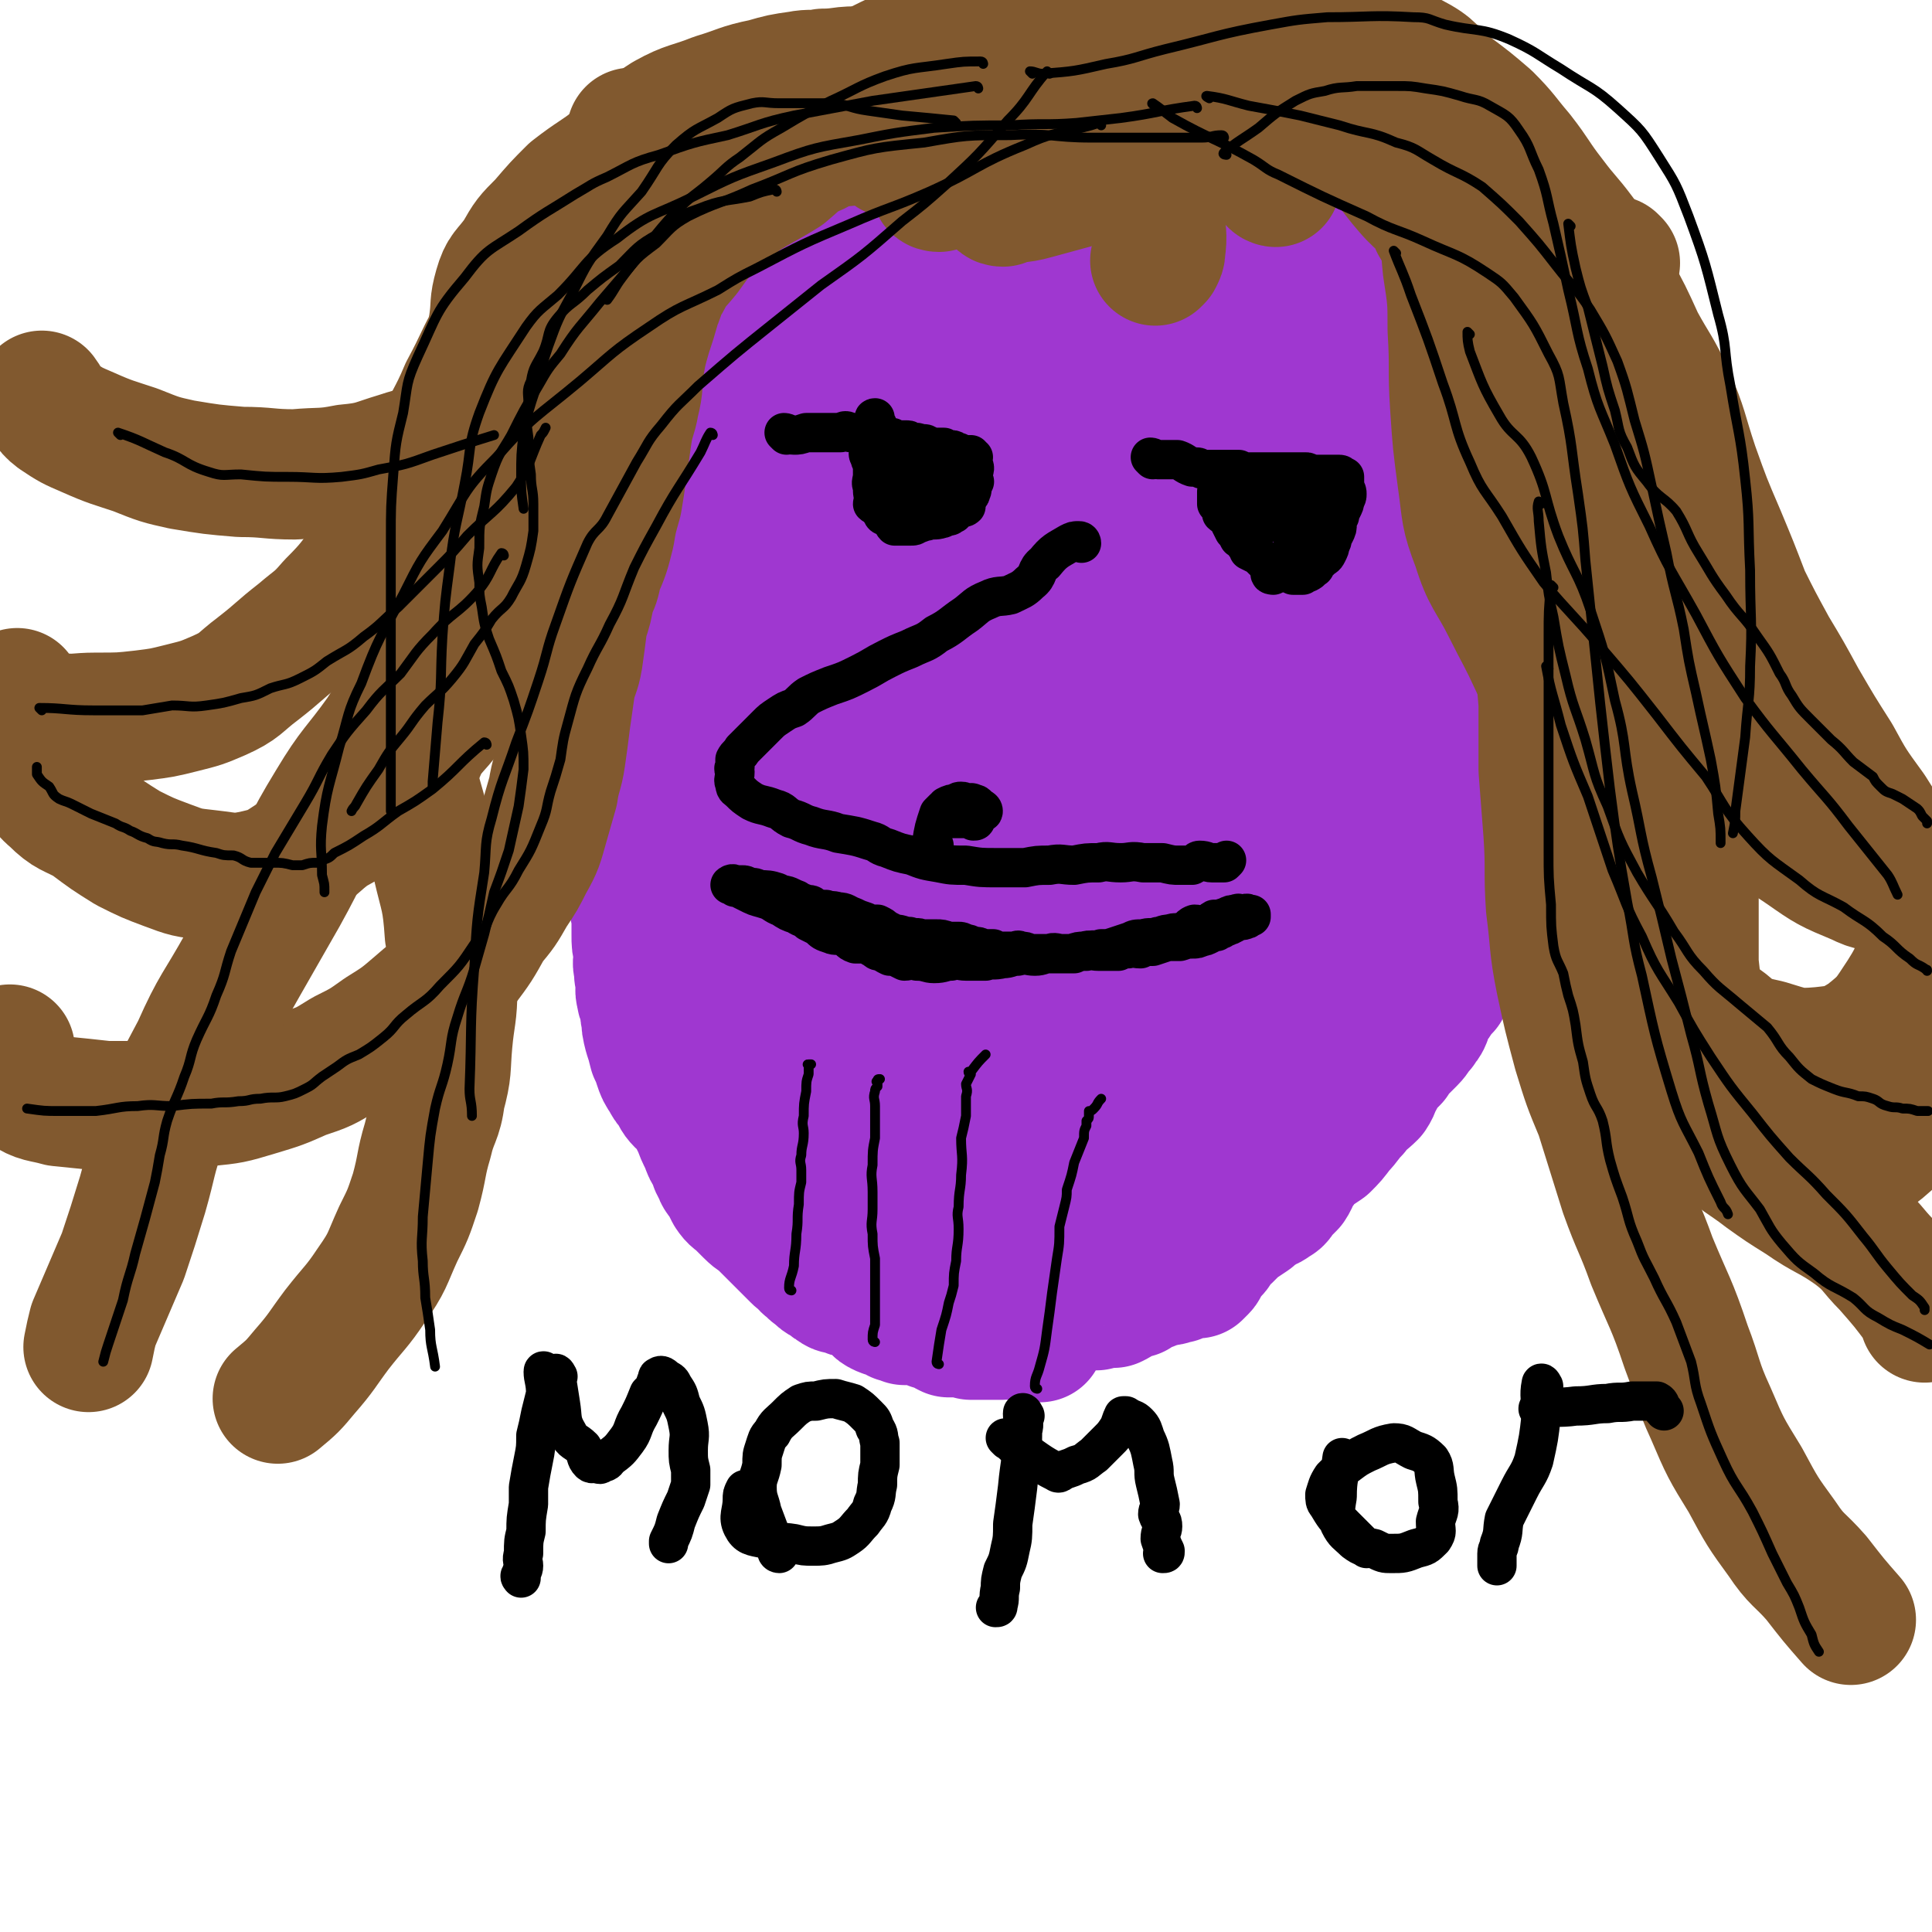 <svg viewBox='0 0 786 786' version='1.1' xmlns='http://www.w3.org/2000/svg' xmlns:xlink='http://www.w3.org/1999/xlink'><g fill='none' stroke='#9F37D0' stroke-width='53' stroke-linecap='round' stroke-linejoin='round'><path d='M423,544c0,0 0,-1 -1,-1 -2,0 -2,1 -4,1 -3,-1 -3,-1 -7,-1 -2,-1 -2,0 -3,0 -2,0 -2,0 -3,0 -2,0 -2,0 -4,0 -1,0 -1,0 -3,0 -2,0 -2,0 -3,0 -2,-1 -2,-1 -3,-1 -2,-1 -2,0 -3,0 -2,0 -2,0 -3,0 -2,-1 -2,-1 -3,-2 -2,-1 -2,-1 -4,-1 -2,-1 -2,-1 -5,-2 -1,0 -1,0 -3,0 -1,0 -1,0 -3,0 -2,-1 -2,-1 -3,-1 -2,-1 -1,-1 -3,-2 -2,0 -2,0 -4,-1 -2,-1 -1,-2 -3,-3 -1,-1 -1,-1 -3,-2 -2,-1 -2,-1 -4,-2 -2,0 -2,0 -4,-1 -3,-1 -3,0 -5,-2 -1,0 -1,-1 -3,-2 -2,-1 -2,-1 -4,-3 -1,-1 -1,0 -2,-2 -2,-1 -2,-1 -3,-3 -2,-1 -2,-1 -3,-2 -2,-2 -2,-2 -4,-4 -3,-3 -3,-3 -5,-5 -2,-2 -2,-2 -4,-4 -3,-3 -3,-2 -6,-5 -2,-2 -2,-2 -3,-3 -3,-3 -3,-2 -5,-5 -1,-2 -1,-2 -2,-4 -2,-3 -2,-2 -3,-5 -2,-3 -1,-3 -2,-5 -2,-3 -2,-3 -3,-6 -2,-4 -2,-4 -3,-7 -2,-3 -1,-4 -3,-6 -2,-3 -2,-2 -4,-4 -2,-2 -2,-3 -3,-5 -2,-2 -2,-2 -3,-4 -2,-3 -2,-3 -3,-6 -1,-3 -1,-3 -2,-5 -1,-4 -1,-4 -2,-7 -1,-4 -1,-4 -1,-7 -1,-2 0,-2 0,-5 -1,-2 -2,-2 -2,-4 -1,-3 0,-3 0,-6 -1,-2 -1,-2 -1,-5 -1,-3 0,-3 0,-6 -1,-4 -1,-4 -1,-8 0,-4 0,-4 0,-8 -1,-3 -1,-3 -1,-6 -1,-3 -1,-3 -2,-7 0,-4 1,-4 1,-8 0,-5 0,-5 0,-10 0,-4 0,-4 0,-8 0,-5 0,-5 0,-9 0,-4 -1,-4 0,-8 0,-5 1,-5 1,-11 0,-5 0,-5 0,-10 0,-4 -1,-4 0,-7 0,-5 0,-5 0,-9 1,-4 1,-4 2,-9 1,-4 1,-4 1,-8 1,-5 1,-5 2,-10 0,-4 1,-4 1,-8 1,-3 1,-3 2,-7 1,-5 1,-5 2,-10 1,-5 1,-5 3,-9 1,-4 2,-3 3,-7 2,-4 2,-4 4,-8 3,-4 3,-4 6,-9 3,-4 2,-4 4,-9 3,-4 3,-4 6,-9 2,-4 2,-4 4,-7 2,-5 2,-5 4,-9 3,-5 3,-4 6,-9 2,-3 3,-3 5,-6 2,-4 2,-4 5,-7 2,-3 2,-3 4,-6 2,-3 2,-3 5,-6 2,-3 2,-3 4,-6 2,-3 2,-3 4,-6 3,-3 2,-3 5,-6 3,-3 3,-3 6,-5 2,-2 3,-2 5,-5 3,-2 2,-2 4,-4 3,-2 2,-3 5,-4 1,-2 2,-1 3,-2 3,-1 3,-2 5,-3 2,-1 2,-1 5,-2 3,-1 3,-1 6,-2 2,0 3,1 4,0 3,-1 3,-2 6,-3 2,-1 2,-1 5,-2 4,-1 4,-1 7,-3 4,-1 4,-2 8,-3 6,-1 6,0 11,-1 2,-1 2,-1 4,-2 3,0 3,0 6,0 3,0 3,0 6,0 3,0 3,0 6,0 3,0 3,1 6,1 4,0 4,0 7,0 1,0 1,0 3,0 2,0 2,1 4,1 2,1 2,0 4,1 3,0 3,0 6,1 4,1 4,1 7,2 3,0 3,0 6,0 3,0 3,0 5,1 2,0 2,0 4,0 2,0 2,1 5,2 3,0 3,0 6,1 4,1 4,1 8,2 3,0 3,0 6,1 2,1 2,1 4,1 2,1 2,0 4,1 2,1 2,1 4,2 3,2 3,2 6,3 3,1 3,1 6,2 3,1 3,1 6,2 3,1 3,2 6,4 2,1 2,1 3,3 2,2 2,2 4,4 1,2 1,3 2,5 2,2 2,2 4,4 2,3 1,3 3,5 1,2 2,2 3,4 2,2 2,2 4,4 2,2 2,2 3,4 2,2 2,2 3,4 2,4 2,4 3,8 1,4 1,4 2,8 1,3 1,3 2,6 1,3 1,3 1,7 1,2 0,3 0,5 1,4 1,4 2,7 1,4 1,4 2,8 0,3 0,3 0,6 1,3 1,3 2,6 0,3 0,3 1,5 1,3 1,3 2,5 0,3 0,3 1,6 1,4 1,4 2,7 1,4 1,4 2,8 1,4 0,4 2,8 1,4 1,4 2,7 1,2 1,2 1,4 1,3 2,3 2,5 0,2 0,2 0,5 1,3 1,3 2,7 1,3 1,3 2,7 0,4 0,4 0,7 0,4 0,4 0,7 0,2 1,2 1,5 0,3 0,3 0,6 0,4 0,4 0,8 0,5 0,5 0,10 0,4 0,4 -1,9 0,4 0,4 -1,7 0,4 0,4 -1,8 0,4 0,4 -1,7 -1,4 -1,4 -1,7 -1,3 -1,3 -2,6 -1,3 -1,3 -2,6 -1,1 -1,1 -2,3 -1,1 -1,1 -2,3 -1,1 -1,1 -2,3 -1,1 -1,1 -2,3 -1,1 -1,1 -2,3 -1,1 -1,1 -1,3 -1,1 -1,1 -2,3 0,1 0,1 -1,3 0,2 0,2 -1,4 0,1 -1,1 -1,3 -1,1 0,1 -1,3 0,1 0,1 -1,3 -1,1 -1,1 -2,2 -1,1 0,1 -1,3 -1,1 -2,1 -3,3 -1,1 0,1 -1,2 -1,2 -2,2 -3,3 -1,2 0,3 -1,5 -1,2 -1,1 -2,3 -2,2 -2,3 -4,5 -1,1 -1,1 -2,2 -1,1 -1,1 -2,2 -2,2 -2,2 -3,4 -2,2 -2,2 -3,3 -2,3 -2,3 -3,5 -2,3 -1,3 -3,6 -3,3 -4,3 -7,7 -3,3 -3,4 -6,7 -3,4 -3,4 -6,7 -3,2 -3,2 -6,4 -3,3 -2,3 -5,6 -2,3 -1,3 -3,6 -2,2 -2,2 -4,4 -1,2 -1,2 -3,3 -2,2 -3,1 -5,3 -2,1 -2,1 -4,3 -3,2 -3,2 -6,4 -2,2 -2,2 -4,4 -2,2 -2,1 -3,3 -1,1 -1,2 -2,3 -1,1 -1,1 -2,2 -1,1 -1,1 -2,3 -1,1 0,1 -1,2 -1,1 -1,1 -2,2 -2,0 -2,0 -4,0 -2,1 -2,1 -4,2 -2,0 -2,1 -5,1 -2,1 -2,0 -4,1 -1,0 -1,0 -2,1 -2,0 -2,0 -3,1 -1,0 -1,0 -1,0 -1,1 -1,1 -2,2 -1,0 -1,0 -2,0 -1,0 -1,0 -2,1 -1,0 -1,0 -2,1 -1,1 -1,1 -3,2 -1,0 -1,0 -3,0 -2,0 -2,0 -4,1 -3,0 -3,0 -6,0 -3,1 -3,1 -6,2 -2,0 -2,0 -4,1 -2,0 -2,-1 -4,0 -1,0 -1,0 -2,0 -2,0 -2,1 -4,1 -2,-1 -2,-1 -4,-2 -4,-1 -4,-1 -7,-1 -3,-1 -4,-1 -7,-2 -2,-1 -2,-2 -5,-3 -2,-2 -2,-1 -5,-2 -5,-1 -5,-1 -9,-2 -5,-2 -5,-1 -9,-3 -4,-2 -4,-2 -7,-5 -3,-3 -3,-3 -6,-6 -2,-2 -2,-2 -4,-4 -2,-2 -2,-3 -5,-5 -3,-2 -3,-2 -6,-5 -3,-3 -3,-3 -6,-6 -5,-5 -6,-5 -11,-10 -4,-6 -4,-6 -7,-12 -3,-7 -2,-8 -5,-14 -2,-6 -3,-6 -6,-11 -3,-5 -4,-5 -7,-10 -3,-7 -2,-7 -4,-13 -2,-5 -2,-5 -3,-10 -2,-5 -2,-5 -3,-11 -1,-7 0,-7 -1,-15 -1,-6 -2,-6 -3,-12 -1,-4 0,-4 -1,-8 -1,-4 -1,-4 -2,-8 0,-6 0,-6 0,-13 0,-7 -1,-7 0,-13 0,-5 0,-5 0,-10 1,-6 1,-6 1,-12 0,-6 -1,-6 0,-12 0,-5 0,-5 1,-10 1,-4 1,-4 1,-9 1,-5 1,-5 2,-10 1,-5 1,-5 1,-10 1,-4 1,-4 2,-7 1,-5 1,-5 1,-11 1,-5 1,-5 2,-11 1,-5 1,-5 3,-10 1,-5 1,-5 3,-9 3,-5 3,-5 5,-10 3,-6 3,-6 5,-12 2,-6 3,-6 5,-11 1,-5 1,-5 3,-10 2,-5 2,-5 4,-9 2,-6 1,-6 4,-12 2,-5 2,-5 5,-10 3,-3 3,-3 7,-5 4,-4 5,-3 9,-7 3,-2 2,-2 5,-6 2,-2 2,-3 4,-5 4,-4 4,-4 8,-7 4,-3 4,-3 9,-5 4,-2 4,-3 8,-4 5,-3 5,-2 10,-4 4,-1 4,-2 8,-3 5,-2 5,-1 11,-3 4,-1 4,0 7,-1 5,-1 5,-1 9,-2 5,0 5,0 9,0 6,0 6,0 11,0 5,0 5,0 9,1 4,0 4,1 8,1 5,1 5,1 10,2 4,0 5,0 9,1 3,1 3,1 6,3 3,1 3,2 6,3 4,1 4,0 8,2 4,1 4,1 8,3 3,1 3,1 7,3 3,1 3,1 6,3 2,1 2,1 4,3 3,2 3,2 6,4 3,2 3,2 6,4 3,1 4,0 7,1 2,1 1,2 3,4 1,1 2,0 3,1 2,1 2,1 4,3 1,0 1,0 2,1 1,1 1,1 2,3 1,0 1,0 2,1 0,1 0,1 0,2 1,0 1,0 2,1 0,1 0,1 0,2 0,0 0,0 0,1 0,1 1,1 0,2 0,1 -1,0 -2,0 -1,1 -1,1 -3,1 -4,0 -4,0 -9,-1 -8,-1 -8,-1 -16,-3 -15,-2 -15,-3 -31,-5 -15,-2 -15,-1 -31,-3 -13,-1 -13,-1 -26,-2 -12,-1 -12,-1 -23,-3 -4,0 -4,-1 -8,-2 -1,0 -2,0 -2,0 0,0 1,0 2,0 7,2 7,2 14,4 12,4 12,3 24,8 14,6 14,7 29,12 20,8 20,8 42,14 13,4 13,3 27,6 11,3 11,2 22,5 6,2 6,2 12,4 0,0 1,1 0,1 -4,0 -5,-1 -10,-1 -15,-2 -15,-1 -30,-3 -20,-3 -20,-2 -40,-6 -19,-3 -19,-3 -38,-9 -17,-5 -17,-5 -35,-12 -13,-4 -13,-5 -27,-10 -9,-4 -9,-4 -19,-7 -4,-2 -4,-2 -7,-3 0,0 -1,-1 0,-1 4,2 4,2 9,4 10,3 10,2 20,6 16,6 15,8 31,15 16,7 16,7 33,13 17,6 17,5 34,11 15,5 15,6 30,11 9,3 9,2 18,6 4,1 4,2 8,4 0,0 0,0 0,0 0,1 -1,1 -2,1 -6,0 -6,-1 -11,-1 -12,-1 -12,0 -24,-2 -15,-2 -15,-2 -30,-5 -15,-3 -15,-2 -30,-6 -12,-3 -12,-5 -24,-8 -14,-4 -14,-4 -28,-7 -9,-2 -9,-2 -18,-3 -10,-1 -10,-1 -21,-2 -4,0 -4,1 -8,1 -1,0 -2,0 -2,0 0,0 1,0 2,0 4,0 4,0 7,1 7,1 7,1 14,3 8,2 8,2 16,4 10,3 10,4 20,7 12,5 12,5 24,9 12,4 12,4 24,8 11,4 11,4 22,7 8,2 8,2 17,4 5,2 5,1 10,3 2,1 1,2 3,2 0,0 1,0 1,0 -2,-1 -3,0 -6,-1 -7,-2 -7,-2 -14,-4 -8,-3 -8,-3 -15,-6 -11,-4 -11,-4 -22,-8 -9,-4 -9,-5 -18,-9 -12,-5 -12,-5 -23,-10 -10,-4 -10,-4 -21,-8 -9,-4 -9,-5 -19,-8 -9,-3 -9,-2 -18,-5 -9,-3 -9,-3 -18,-6 -6,-2 -6,-2 -12,-4 -4,-1 -4,-1 -8,-2 -2,-1 -2,0 -4,0 -1,0 -2,0 -1,0 0,1 1,1 3,2 2,2 2,2 4,5 3,3 4,2 7,5 4,4 3,4 8,7 4,4 4,4 9,7 6,4 6,4 11,7 6,4 6,3 12,7 6,3 6,4 11,7 7,5 7,5 14,8 7,3 7,3 15,6 6,2 6,3 13,5 7,2 7,2 14,4 8,2 8,2 15,4 7,1 7,1 13,3 7,1 7,1 13,3 7,2 7,3 14,4 9,2 9,1 18,3 8,1 8,1 17,3 8,1 8,1 16,3 6,1 6,1 13,3 5,1 5,1 10,2 4,1 4,1 8,1 2,1 2,1 5,1 1,0 2,-1 3,0 1,0 0,0 0,1 0,0 1,0 1,0 -2,0 -2,0 -4,0 -4,-1 -4,-1 -7,-2 -9,-1 -9,-1 -17,-3 -9,-2 -9,-3 -17,-5 -21,-6 -21,-6 -41,-12 -9,-3 -9,-3 -19,-6 -9,-2 -9,-2 -18,-5 -6,-3 -6,-3 -12,-7 -7,-4 -7,-5 -15,-9 -7,-4 -7,-3 -15,-7 -7,-5 -7,-5 -14,-10 -5,-3 -5,-3 -10,-6 -5,-3 -5,-3 -9,-6 -2,-1 -1,-2 -3,-3 -1,0 -2,0 -2,0 0,0 1,0 1,0 3,-1 3,-1 6,-1 0,0 0,0 0,0 '/><path d='M454,163c0,0 -1,-1 -1,-1 0,4 0,6 0,11 0,5 0,5 0,11 -1,6 0,6 -1,12 0,3 -1,3 -1,6 -1,4 -1,4 -2,8 -1,4 -1,3 -2,7 -2,6 -1,6 -3,11 -2,5 -3,4 -5,9 -2,3 -2,3 -3,6 -2,3 -2,3 -4,6 -2,4 -2,4 -3,9 -1,3 -1,3 -2,6 -1,4 -1,4 -3,8 -1,4 -1,4 -3,7 -2,4 -2,4 -4,7 -2,2 -3,2 -5,4 -3,4 -3,4 -6,8 -4,4 -4,4 -7,8 -3,5 -2,5 -5,9 -3,4 -3,4 -7,8 -3,3 -3,3 -6,5 -4,3 -4,3 -8,6 -5,4 -5,4 -10,8 -4,3 -4,3 -9,7 -7,4 -7,4 -14,7 -6,4 -6,4 -13,7 -8,3 -8,3 -16,6 -6,3 -6,3 -13,6 -4,1 -4,1 -9,2 -2,0 -2,0 -4,0 -2,-1 -2,-1 -4,-2 -2,-2 -2,-2 -4,-4 -2,-1 -2,-2 -4,-4 -2,-2 -2,-2 -4,-5 -2,-5 -1,-6 -3,-11 -2,-5 -3,-5 -5,-10 -1,-6 0,-6 -1,-12 -2,-8 -3,-8 -5,-15 -1,-7 -1,-7 -2,-13 -1,-5 -1,-5 -2,-10 -1,-4 -1,-4 -2,-8 -1,-3 -1,-3 -2,-6 0,-1 0,-1 1,-1 0,-1 0,-1 1,0 3,1 3,1 6,2 6,3 7,2 12,5 10,6 9,7 18,14 10,8 10,8 20,16 7,5 7,5 15,9 11,6 12,6 23,11 6,3 6,3 11,5 6,3 6,2 12,5 2,0 2,0 3,1 1,1 2,2 2,2 0,0 -1,-1 -2,-3 -4,-5 -4,-5 -8,-10 -8,-11 -8,-11 -16,-21 -9,-10 -9,-9 -19,-19 -7,-7 -7,-7 -15,-13 -7,-7 -8,-6 -14,-13 -2,-2 -1,-2 -2,-5 -1,-1 -2,-2 0,-3 5,-2 6,-1 13,-1 15,-2 15,-2 31,-2 19,1 20,-1 39,3 20,4 20,5 39,13 19,7 19,7 36,18 12,7 12,7 22,17 8,9 8,10 14,20 2,3 1,4 1,8 0,2 1,3 -1,4 -4,2 -6,0 -12,0 -10,-2 -10,-1 -21,-4 -12,-3 -12,-2 -23,-7 -17,-8 -17,-9 -32,-20 -16,-11 -16,-11 -30,-24 -14,-12 -15,-12 -27,-26 -11,-12 -11,-13 -21,-27 -6,-9 -6,-10 -11,-20 -3,-7 -3,-7 -4,-14 0,-3 0,-4 3,-5 4,-3 5,-3 11,-3 10,-1 11,-1 21,-1 14,0 15,-2 28,1 20,5 20,7 39,16 20,9 21,8 38,21 20,15 20,16 37,34 15,17 17,16 28,36 9,16 7,17 11,36 3,13 3,13 3,27 1,6 2,7 -1,12 -4,4 -6,4 -13,6 -9,2 -10,1 -19,1 -14,-1 -14,1 -27,-3 -13,-5 -14,-6 -26,-15 -16,-13 -18,-12 -30,-29 -12,-19 -10,-21 -18,-43 -7,-18 -8,-18 -11,-37 -3,-13 -1,-14 0,-27 0,-8 -2,-9 1,-15 3,-5 5,-4 10,-6 6,-3 6,-4 13,-5 14,-2 15,-3 30,-1 12,1 13,1 24,9 10,7 11,8 16,19 9,18 8,19 11,39 3,22 2,23 1,45 -2,21 -2,21 -6,42 -4,17 -4,17 -11,33 -5,11 -5,13 -14,20 -6,5 -8,5 -16,6 -9,1 -10,2 -18,-2 -10,-4 -11,-5 -19,-13 -13,-13 -14,-13 -23,-29 -21,-37 -23,-37 -36,-76 -5,-13 -2,-14 0,-27 0,-9 0,-10 4,-18 6,-15 5,-15 14,-28 8,-12 9,-13 20,-21 12,-9 13,-9 27,-13 11,-4 12,-5 23,-3 15,2 16,2 29,9 12,8 13,9 22,21 9,11 11,11 15,25 5,21 3,22 3,45 -1,21 0,22 -5,42 -7,25 -9,25 -19,49 -9,18 -7,21 -19,35 -8,9 -11,8 -22,12 -12,5 -12,6 -25,7 -14,0 -14,-2 -29,-6 -14,-3 -16,-1 -28,-10 -15,-10 -15,-12 -26,-27 -10,-13 -11,-14 -16,-30 -6,-20 -6,-21 -6,-42 1,-16 3,-16 8,-31 7,-19 6,-20 16,-38 10,-16 10,-18 25,-30 27,-22 28,-25 59,-38 12,-6 14,-2 27,1 13,2 15,1 26,8 10,6 11,7 17,18 6,12 6,14 6,28 0,21 -2,21 -7,42 -5,22 -5,23 -14,44 -11,26 -13,26 -28,50 -14,25 -14,26 -31,49 -10,13 -11,13 -23,25 -9,9 -9,11 -20,16 -6,3 -7,0 -15,-1 -7,-2 -10,0 -14,-6 -6,-9 -5,-12 -7,-25 -2,-14 -2,-15 -1,-30 1,-18 1,-18 5,-35 4,-18 4,-18 11,-35 7,-17 7,-17 17,-33 8,-14 9,-13 19,-25 10,-11 11,-11 22,-21 10,-10 10,-10 22,-18 10,-7 10,-7 22,-12 7,-4 8,-3 16,-4 4,-1 5,-2 9,0 3,1 4,3 5,6 2,8 2,9 1,17 -2,11 -3,11 -7,22 -5,14 -6,14 -13,28 -9,19 -9,19 -19,37 -24,42 -24,42 -49,83 -10,17 -11,17 -21,34 -7,12 -6,13 -14,25 -3,5 -3,5 -7,8 -1,2 -2,3 -4,4 0,0 -1,-1 -1,-2 -1,-5 -1,-5 0,-11 0,-14 -1,-14 1,-27 2,-18 3,-18 6,-35 5,-20 3,-21 10,-40 8,-21 9,-21 19,-41 8,-18 8,-18 17,-35 8,-13 8,-13 17,-26 12,-18 11,-19 25,-36 10,-12 12,-11 25,-20 8,-6 8,-6 17,-10 5,-2 5,-3 10,-2 3,0 4,1 6,4 4,5 5,5 7,11 2,9 3,10 2,19 -1,17 -2,18 -7,34 -5,18 -6,18 -13,35 -9,21 -10,21 -21,41 -10,20 -10,21 -21,40 -10,18 -10,18 -22,34 -13,20 -13,20 -28,39 -11,15 -11,15 -23,30 -13,15 -13,15 -27,30 -5,5 -5,4 -11,9 -1,1 -3,4 -3,3 0,-1 1,-3 2,-6 4,-8 4,-8 8,-16 8,-16 7,-17 17,-32 9,-16 10,-15 21,-30 11,-16 11,-16 23,-31 10,-12 10,-12 20,-23 22,-22 22,-22 44,-44 10,-9 10,-9 20,-18 10,-10 10,-11 21,-20 11,-9 12,-8 24,-16 1,-1 1,-1 3,-1 1,-1 2,-1 3,0 1,1 2,2 2,4 1,5 2,5 0,11 -2,11 -2,11 -8,22 -7,14 -7,14 -16,27 -13,20 -14,19 -27,38 -14,20 -14,21 -27,41 -11,17 -11,17 -23,35 -10,15 -10,15 -20,29 -7,10 -7,10 -14,19 -5,7 -5,7 -9,14 -1,1 -1,2 -2,3 -1,0 -2,0 -2,1 0,0 1,0 2,0 1,-1 0,-1 1,-1 4,-2 4,-2 7,-3 4,-1 4,0 8,-2 4,-1 4,-1 9,-4 4,-2 4,-2 8,-5 5,-4 5,-4 10,-8 6,-4 6,-4 12,-9 5,-5 5,-5 10,-11 6,-6 5,-6 11,-12 5,-5 5,-4 10,-10 4,-4 4,-5 7,-10 4,-6 4,-6 6,-12 3,-7 2,-7 5,-13 4,-8 4,-7 8,-15 4,-7 4,-7 8,-14 4,-7 4,-7 8,-15 3,-8 3,-8 6,-16 3,-9 3,-8 7,-17 3,-9 3,-9 7,-17 2,-6 3,-6 6,-12 2,-6 2,-6 4,-12 2,-6 2,-6 3,-12 2,-5 2,-5 3,-11 1,-4 2,-4 3,-9 1,-7 0,-7 1,-14 1,-5 2,-5 3,-10 1,-3 0,-3 0,-7 1,-2 1,-2 2,-4 0,-1 -1,-2 -1,-2 0,0 1,0 1,1 1,1 1,1 1,2 1,1 1,1 2,2 1,3 1,3 2,6 3,13 3,13 5,25 1,7 0,7 0,14 0,8 0,8 -1,15 0,9 0,9 -1,18 -1,8 -2,8 -3,16 -2,9 -1,9 -3,18 -1,7 -2,7 -4,14 -1,7 -1,7 -3,14 -2,7 -2,8 -6,14 -5,8 -6,7 -11,14 -6,8 -5,8 -11,15 -5,8 -4,8 -10,16 -7,7 -8,6 -14,14 -7,7 -6,8 -12,16 -6,6 -6,6 -12,12 -3,4 -4,4 -8,7 -2,2 -2,2 -5,3 -1,0 -2,0 -2,0 2,-3 3,-3 5,-6 5,-6 5,-6 9,-12 5,-9 4,-9 9,-18 4,-9 4,-10 10,-19 5,-8 6,-7 11,-16 6,-8 5,-8 10,-17 4,-8 4,-8 8,-16 5,-9 6,-9 10,-18 5,-9 6,-9 9,-19 3,-9 3,-9 5,-18 2,-10 1,-10 2,-20 0,-7 0,-7 0,-13 0,-6 0,-6 -1,-12 -1,-5 -1,-5 -2,-11 -2,-5 -1,-5 -3,-10 -2,-5 -2,-6 -5,-10 -3,-4 -4,-4 -7,-7 -2,-3 -2,-4 -4,-7 -3,-3 -3,-3 -5,-6 -2,-3 -2,-3 -4,-5 -3,-4 -2,-4 -5,-7 -2,-2 -2,-2 -5,-3 -2,-2 -2,-2 -4,-3 -2,-1 -2,0 -3,-1 -1,-1 -1,-1 -1,-1 0,-1 1,0 1,0 1,0 1,0 1,0 '/></g>
<g fill='none' stroke='#000000' stroke-width='4' stroke-linecap='round' stroke-linejoin='round'><path d='M322,525c0,0 -1,0 -1,-1 0,-4 1,-4 2,-9 0,-6 1,-6 1,-13 1,-6 0,-6 1,-12 0,-5 0,-5 1,-9 0,-2 0,-2 0,-5 0,-3 -1,-3 0,-6 0,-4 1,-4 1,-9 0,-3 -1,-3 0,-7 0,-5 0,-5 1,-10 0,-4 0,-4 1,-7 0,-2 0,-2 0,-3 0,-1 -1,-1 0,-1 0,0 0,0 1,0 '/><path d='M356,546c0,0 -1,0 -1,-1 0,-3 0,-3 1,-6 0,-8 0,-8 0,-16 0,-6 0,-6 0,-11 -1,-5 -1,-5 -1,-10 -1,-5 0,-5 0,-10 0,-3 0,-3 0,-7 0,-6 -1,-6 0,-11 0,-6 0,-6 1,-11 0,-7 0,-7 0,-13 0,-3 -1,-3 0,-6 0,-1 0,-1 1,-2 0,-1 0,-1 0,-2 0,0 -1,0 0,0 0,-1 0,-1 1,-1 '/><path d='M382,555c0,0 -1,0 -1,-1 1,-7 1,-7 2,-13 2,-6 2,-6 3,-11 1,-3 1,-3 2,-7 0,-5 0,-5 1,-10 0,-6 1,-6 1,-13 0,-5 -1,-5 0,-9 0,-7 1,-7 1,-13 1,-8 0,-8 0,-15 1,-4 1,-4 2,-9 0,-4 0,-4 0,-8 1,-3 0,-3 0,-5 1,-2 1,-2 2,-4 0,0 -1,0 -1,-1 1,0 1,0 1,0 3,-4 3,-4 6,-7 0,0 0,0 0,0 '/><path d='M422,565c0,0 -1,0 -1,-1 0,-4 1,-4 2,-8 2,-7 2,-7 3,-15 1,-7 1,-7 2,-15 1,-7 1,-7 2,-14 1,-6 1,-6 1,-13 1,-4 1,-4 2,-8 1,-4 1,-4 1,-7 2,-6 2,-6 3,-11 2,-5 2,-5 4,-10 0,-3 0,-3 1,-5 0,-1 0,-1 0,-2 1,-1 1,-1 1,-2 0,-1 0,-1 0,-2 1,0 1,0 2,-1 2,-2 1,-2 3,-4 0,0 0,0 0,0 '/></g>
<g fill='none' stroke='#000000' stroke-width='16' stroke-linecap='round' stroke-linejoin='round'><path d='M309,363c0,0 -1,-1 -1,-1 4,0 5,0 9,2 4,0 4,1 7,2 1,1 1,1 1,2 2,0 2,0 3,1 1,0 2,0 3,1 1,0 1,1 3,1 1,1 1,0 3,1 2,0 2,0 4,1 3,0 3,0 5,1 2,0 2,0 4,1 2,0 2,0 4,1 2,0 2,0 3,0 2,1 2,1 3,2 2,1 2,1 4,2 3,0 3,1 6,1 3,1 3,0 5,1 3,0 3,0 6,0 2,0 2,0 5,1 2,0 2,0 4,0 1,0 1,0 3,1 1,0 1,0 3,1 2,0 2,0 4,1 2,0 2,0 4,0 1,1 1,1 3,1 3,0 3,0 5,0 2,0 2,-1 3,0 2,0 2,0 4,1 2,0 2,0 4,0 1,0 1,0 2,0 3,0 3,0 5,0 3,0 3,0 6,0 3,-1 3,-1 5,-1 3,-1 3,0 6,0 2,0 2,0 4,0 2,0 2,0 4,0 2,-1 2,-1 4,-1 2,-1 2,0 5,0 2,-1 2,-1 5,-1 3,-1 3,-1 6,-2 3,0 3,0 5,0 3,-1 3,-1 5,-1 2,0 2,0 4,-1 1,0 1,0 3,-1 1,-1 1,-1 3,-1 0,-1 0,-1 1,-1 1,0 1,0 1,0 1,-1 1,-1 2,-1 1,-1 1,0 2,-1 1,0 1,-1 2,-1 2,-1 2,0 4,-1 1,0 0,-1 2,-2 0,0 0,1 0,1 0,-1 0,-1 -1,-1 -1,-1 -1,0 -3,0 -1,0 -1,-1 -2,0 -2,0 -2,0 -4,1 -3,1 -3,1 -5,1 -2,1 -1,2 -3,2 -3,1 -3,0 -5,0 -3,1 -2,3 -5,3 -2,1 -3,0 -5,1 -3,0 -3,1 -5,1 -3,1 -3,0 -6,1 -3,0 -3,0 -5,1 -3,1 -3,1 -6,2 -3,1 -3,1 -6,1 -3,1 -3,0 -6,1 -3,0 -3,0 -5,1 -3,0 -3,0 -5,0 -2,0 -3,-1 -5,0 -3,0 -3,1 -6,1 -3,0 -3,-1 -7,0 -3,0 -3,1 -6,1 -4,1 -4,0 -7,1 -4,0 -4,0 -8,0 -3,0 -3,-1 -6,0 -3,0 -3,1 -7,1 -3,0 -3,-1 -7,-1 -3,-1 -3,0 -5,0 -2,-1 -2,-1 -4,-2 -1,0 -1,0 -2,0 -2,-1 -2,-1 -3,-2 -2,0 -2,0 -3,-1 -2,-1 -2,-1 -3,-2 -3,0 -3,0 -5,0 -3,-1 -2,-2 -5,-3 -2,-1 -3,0 -5,-1 -3,-1 -3,-1 -5,-3 -2,-1 -2,-1 -4,-2 -2,-2 -2,-1 -5,-3 -3,-1 -3,-1 -6,-3 -3,-1 -3,-2 -6,-3 -3,-1 -4,-1 -6,-2 -2,-1 -2,-1 -4,-2 -1,-1 -2,-1 -3,-1 0,-1 0,-1 0,-1 -1,-1 -2,0 -2,0 0,0 1,0 2,0 0,0 0,0 1,0 1,0 1,0 2,0 1,0 1,0 3,1 2,0 2,0 4,1 3,0 4,0 7,1 2,1 2,1 4,2 2,1 2,1 4,2 2,0 2,0 4,1 2,0 2,0 3,1 2,1 2,1 5,1 2,1 2,0 5,1 3,0 3,1 6,2 2,1 2,1 5,2 1,1 1,1 3,2 1,1 1,1 3,3 0,0 1,0 2,1 1,0 1,0 3,1 2,0 2,0 5,1 1,0 1,0 3,1 2,0 2,0 4,1 2,1 2,1 5,2 3,1 3,1 6,2 1,0 1,0 2,1 '/><path d='M320,177c0,0 -1,-1 -1,-1 1,0 2,1 4,1 2,0 2,0 5,-1 2,0 2,0 4,0 1,0 1,0 3,0 3,0 3,0 7,0 2,-1 2,-1 4,0 3,0 3,1 5,1 1,0 1,0 1,0 1,0 1,0 2,0 1,0 1,0 3,0 0,0 0,1 1,1 1,0 1,0 2,0 0,0 0,0 1,0 1,0 1,0 2,0 0,0 0,1 0,1 1,0 1,0 1,0 0,0 0,0 1,0 0,0 0,0 1,0 0,0 0,0 1,0 0,0 0,0 1,0 0,0 0,0 1,0 1,0 0,0 1,1 1,0 1,0 1,0 1,0 1,0 2,0 1,0 0,1 1,1 2,0 2,-1 3,0 1,0 1,1 2,1 1,0 1,0 3,0 0,0 0,0 0,0 1,0 1,0 2,0 0,0 0,1 1,1 0,0 0,0 1,0 0,0 0,0 1,0 1,0 1,0 2,1 1,0 1,0 1,0 0,1 0,1 1,1 0,0 0,0 1,0 0,0 0,0 1,0 0,0 0,0 0,0 1,0 2,0 2,0 0,0 -1,1 -1,1 1,0 2,0 2,0 0,0 -1,0 -1,1 1,1 1,1 1,2 1,2 0,2 0,4 0,1 0,1 0,2 0,1 1,1 0,1 0,1 0,1 -1,2 0,1 1,1 0,2 0,1 0,1 -1,2 0,1 0,0 -1,1 0,0 0,1 0,1 0,1 0,2 0,2 -1,1 -2,0 -3,1 -1,0 -1,1 -2,2 -1,0 -1,1 -2,1 0,0 0,0 0,0 -2,0 -2,1 -3,1 -3,1 -3,0 -6,1 -2,0 -2,1 -4,1 -1,1 -1,1 -3,1 -1,0 -1,0 -1,0 -1,0 -1,0 -2,0 -1,0 -1,0 -1,0 -1,0 -1,0 -2,0 -1,-1 0,-1 -1,-2 -1,-1 -1,-1 -2,-2 -1,0 -2,0 -2,-1 -1,-1 -1,-2 -2,-3 -1,-1 -1,0 -2,-1 0,-1 1,-1 1,-2 -1,-2 -1,-2 -1,-5 -1,-2 0,-2 0,-5 0,-2 0,-2 0,-4 -1,-2 -1,-2 -1,-3 -1,-1 -1,-2 0,-3 0,-1 0,-1 1,-3 0,-2 -1,-2 0,-3 0,-2 0,-2 1,-3 0,-1 0,-2 0,-3 0,0 -1,-1 0,-1 0,1 0,2 1,3 0,3 0,3 1,7 0,4 0,4 0,8 0,7 0,7 1,14 0,1 0,1 0,2 0,1 0,1 0,1 0,1 0,1 0,1 0,0 0,0 0,0 0,0 -1,-1 -1,-1 0,0 0,1 1,1 0,-1 0,-1 0,-3 1,-2 0,-2 1,-5 0,-1 0,-1 1,-2 0,-2 1,-2 1,-3 0,-1 0,-1 0,-1 -1,-1 -1,-1 0,-2 0,0 0,0 1,0 0,-1 0,-1 1,-2 '/><path d='M372,192c0,0 -2,-1 -1,-1 5,1 6,1 12,2 2,1 2,1 4,2 2,0 2,0 3,0 2,0 2,-1 4,-1 1,0 1,0 1,0 '/><path d='M373,204c0,0 -1,-1 -1,-1 1,0 2,1 4,1 3,0 3,-1 7,-1 1,0 1,-1 2,-1 '/><path d='M469,187c0,0 -1,-1 -1,-1 1,0 2,1 3,1 4,0 4,0 8,0 3,1 3,2 6,3 1,0 1,0 2,0 1,0 1,1 3,1 2,0 2,0 3,0 1,0 1,0 3,0 1,0 1,0 2,0 1,0 1,0 3,0 1,0 1,0 3,0 2,1 2,1 4,1 2,0 2,0 3,0 1,0 1,0 3,0 1,0 1,0 2,0 1,0 1,0 1,0 0,0 0,0 0,0 1,0 1,0 1,0 1,0 1,0 2,0 0,0 0,0 1,0 1,0 1,0 2,0 0,0 0,0 1,0 1,0 1,0 2,0 0,0 0,0 1,0 0,0 0,0 0,0 1,0 1,0 1,0 1,0 1,0 1,0 1,0 1,0 1,0 1,0 1,0 1,0 1,0 1,0 2,1 0,0 0,0 1,0 1,0 1,0 1,0 1,0 1,0 1,0 1,0 1,0 1,0 1,0 1,0 2,0 1,0 1,0 2,0 0,0 0,0 0,0 1,0 1,0 2,0 1,0 1,0 2,0 0,0 0,0 0,0 1,0 1,1 2,1 0,0 0,0 0,0 0,0 0,0 0,1 0,0 0,0 0,1 0,1 0,1 0,2 1,2 1,2 1,3 0,1 0,1 -1,3 0,1 0,1 -1,3 -1,2 -1,2 -1,3 -1,1 -1,1 -1,2 0,1 0,1 0,1 0,2 0,2 -1,4 0,0 -1,0 -1,1 0,0 0,1 0,1 0,1 0,1 -1,3 0,1 0,1 -1,3 -1,2 -1,1 -3,3 -1,1 -1,1 -1,1 -1,1 -1,1 -1,1 0,1 0,1 -1,1 -1,1 0,1 -2,2 0,0 -1,-1 -1,0 -1,0 -1,1 -1,1 -1,0 -1,0 -1,0 -1,0 -1,0 -2,0 -1,0 -1,0 -1,0 -2,-1 -2,-1 -3,-1 -2,-1 -2,-1 -3,-2 -2,-1 -2,-1 -3,-2 -1,0 -1,0 -3,-1 -1,-1 -1,-1 -2,-2 -2,-1 -2,-1 -4,-2 0,-1 0,-1 -1,-2 -1,-1 -1,-2 -3,-3 -1,-2 -1,-2 -2,-3 -1,-2 -1,-2 -2,-4 0,-1 -1,-1 -1,-2 -1,-1 -1,0 -2,-1 0,-1 0,-1 0,-2 -1,-1 0,-1 -1,-2 0,0 -1,0 -1,0 0,-3 0,-3 0,-5 '/><path d='M510,203c0,0 -2,-1 -1,-1 3,0 4,1 8,1 6,0 6,-1 11,0 2,0 1,1 3,1 1,0 1,0 2,0 1,-1 1,-1 3,-1 1,-1 1,-1 2,-1 '/><path d='M516,204c0,0 -2,-1 -1,-1 4,1 5,1 10,2 5,1 5,1 10,2 0,0 0,1 1,1 0,0 0,0 1,0 '/><path d='M521,213c0,0 -2,-1 -1,-1 7,1 8,1 16,2 '/><path d='M513,214c0,0 -1,-1 -1,-1 0,0 0,1 0,1 '/><path d='M525,228c0,0 -1,-1 -1,-1 0,0 0,1 0,1 '/><path d='M528,227c0,0 -1,-1 -1,-1 '/><path d='M518,234c0,0 -2,0 -1,-1 3,-4 4,-4 8,-8 4,-6 4,-6 9,-12 '/><path d='M440,221c0,0 0,-1 -1,-1 -2,0 -2,0 -4,1 -5,3 -6,3 -10,8 -4,3 -2,5 -6,8 -3,3 -4,3 -8,5 -4,1 -5,0 -9,2 -5,2 -5,3 -9,6 -6,4 -6,5 -12,8 -5,4 -5,3 -11,6 -5,2 -5,2 -9,4 -6,3 -5,3 -11,6 -6,3 -6,3 -12,5 -5,2 -5,2 -9,4 -3,2 -3,3 -6,5 -3,1 -3,1 -6,3 -3,2 -3,2 -5,4 -3,3 -3,3 -6,6 -2,2 -2,2 -4,4 -1,2 -2,2 -3,4 0,1 0,2 0,3 -1,1 0,1 0,2 0,3 -1,3 0,5 0,2 1,2 2,3 2,2 2,2 5,4 4,2 4,1 9,3 4,1 3,2 7,4 4,1 4,2 8,3 5,2 6,1 11,3 6,1 7,1 13,3 4,1 3,2 7,3 5,2 5,2 10,3 5,2 5,2 11,3 5,1 5,1 11,1 6,1 6,1 13,1 6,0 6,0 11,0 5,-1 5,-1 10,-1 5,-1 5,0 10,0 5,-1 5,-1 10,-1 4,-1 4,0 9,0 4,0 4,-1 9,0 4,0 4,0 8,0 4,1 4,1 7,1 2,0 3,0 5,0 2,-1 2,-2 3,-2 3,0 3,1 5,1 2,0 2,0 3,0 1,0 2,0 2,0 1,-1 1,-1 1,-1 '/><path d='M380,344c0,0 -1,0 -1,-1 1,-6 1,-6 3,-12 1,-1 1,-1 2,-2 1,0 1,-1 1,-1 2,-1 2,-1 4,-1 1,-1 1,-1 2,-1 2,0 1,1 3,1 1,0 1,-1 2,0 1,0 1,0 2,1 0,0 0,0 0,0 1,1 2,1 2,2 0,1 -1,0 -2,1 -1,1 0,1 -1,2 0,1 0,1 -1,1 -1,-1 -1,-1 -2,-2 -1,0 -1,1 -2,1 -1,0 -1,0 -2,0 -1,0 -1,0 -2,0 -1,0 -1,0 -2,0 '/></g>
<g fill='none' stroke='#81592F' stroke-width='53' stroke-linecap='round' stroke-linejoin='round'><path d='M375,65c0,0 0,0 -1,-1 -5,-1 -6,0 -11,-2 -3,-2 -3,-4 -6,-5 -4,-1 -5,-1 -9,0 -8,1 -9,0 -16,4 -7,3 -7,4 -13,9 -8,5 -9,5 -17,10 -6,5 -6,5 -12,10 -6,6 -6,6 -11,13 -4,5 -5,5 -8,11 -3,4 -2,5 -4,9 -2,7 -2,7 -4,13 -2,7 -2,7 -3,13 -1,7 0,7 -2,15 -1,6 -2,6 -3,13 -1,7 -1,7 -2,14 -1,7 -1,7 -2,13 -2,7 -2,7 -3,13 -2,8 -2,8 -5,15 -1,5 -1,5 -3,9 -1,6 -1,6 -3,12 -1,8 -1,8 -2,15 -1,6 -2,6 -3,11 -1,7 -1,7 -2,14 -1,8 -1,8 -2,15 -1,7 -2,7 -3,14 -2,7 -2,7 -4,14 -2,7 -2,8 -6,15 -3,6 -3,6 -7,12 -4,7 -4,7 -9,13 -5,9 -5,9 -11,17 -8,9 -9,8 -18,16 -7,6 -7,6 -15,11 -7,5 -7,5 -15,9 -8,5 -8,5 -17,8 -9,4 -9,4 -19,7 -10,3 -10,3 -20,4 -10,2 -10,2 -20,2 -10,0 -10,0 -21,0 -9,-1 -9,-1 -19,-2 -7,-2 -8,-1 -14,-5 -4,-2 -3,-4 -4,-8 -2,-4 -1,-4 -2,-8 '/><path d='M382,48c0,0 0,0 -1,-1 -5,-3 -6,-3 -11,-7 -9,-5 -8,-7 -17,-10 -9,-2 -9,0 -18,0 -5,1 -5,0 -10,1 -7,1 -7,1 -14,3 -10,2 -10,3 -20,6 -10,4 -11,3 -20,8 -11,7 -10,9 -20,17 -9,7 -9,6 -18,13 -6,6 -6,6 -12,13 -6,6 -6,6 -10,13 -5,7 -6,6 -8,13 -2,7 -1,7 -2,14 -1,7 -1,7 -2,15 0,5 0,6 0,11 0,8 0,8 0,16 -1,9 -1,9 -1,18 0,9 0,9 0,18 -1,9 -1,9 -1,17 -1,8 -1,8 -2,15 -1,7 0,7 -1,14 -2,8 -2,8 -4,15 -3,8 -2,9 -6,16 -4,8 -6,8 -11,15 -4,8 -3,9 -9,16 -5,6 -5,5 -12,10 -8,6 -8,6 -17,11 -7,5 -6,6 -14,10 -8,5 -8,6 -17,8 -9,2 -10,1 -19,0 -9,-1 -9,-1 -17,-4 -8,-3 -8,-3 -16,-7 -8,-5 -8,-5 -16,-11 -7,-4 -8,-3 -14,-9 -6,-5 -4,-6 -8,-13 -1,-1 -1,-1 -1,-1 '/><path d='M339,50c0,0 0,-1 -1,-1 -15,0 -15,0 -30,0 -6,0 -6,0 -12,1 -8,1 -8,1 -16,4 -7,2 -8,2 -14,7 -5,5 -4,6 -8,12 -4,6 -4,6 -7,13 -5,7 -5,6 -8,14 -5,9 -4,10 -9,19 -4,7 -4,7 -8,14 -5,9 -5,10 -12,18 -4,6 -5,5 -11,10 -4,5 -4,6 -9,10 -7,5 -7,5 -14,9 -9,4 -9,3 -18,6 -10,3 -10,4 -21,5 -10,2 -10,1 -21,2 -11,0 -11,-1 -22,-1 -12,-1 -12,-1 -24,-3 -9,-2 -9,-2 -19,-6 -9,-3 -10,-3 -19,-7 -7,-3 -7,-3 -13,-7 -4,-3 -3,-4 -6,-8 '/><path d='M258,55c0,0 -1,-1 -1,-1 3,0 4,2 8,1 9,-2 9,-2 17,-5 6,-2 5,-3 10,-5 9,-3 9,-2 18,-4 8,-2 8,-1 16,-3 8,-2 8,-2 16,-5 8,-3 8,-3 15,-6 8,-4 8,-4 17,-7 10,-4 10,-3 21,-6 8,-2 8,-2 17,-4 8,-1 8,-1 16,-2 7,-1 7,-1 15,-1 9,-1 9,0 17,0 9,0 9,0 17,0 10,0 10,0 20,0 11,0 11,0 21,1 9,1 10,0 19,3 11,2 11,3 21,7 10,3 10,2 19,7 7,4 6,6 13,11 8,6 8,6 15,12 7,7 7,8 13,15 7,9 6,9 13,18 6,8 6,7 12,15 7,10 7,11 13,21 6,11 6,11 11,22 6,11 7,11 12,22 6,14 5,14 10,29 5,14 5,14 11,28 5,12 5,12 10,25 5,10 5,10 11,21 6,10 6,10 12,21 7,12 7,12 14,23 6,11 6,11 14,22 5,8 5,8 12,16 3,4 4,3 8,7 0,0 0,0 1,1 '/><path d='M382,76c0,0 -2,0 -1,-1 10,-6 10,-6 21,-12 14,-6 14,-6 28,-10 11,-3 12,-3 24,-5 12,-2 12,-2 25,-2 11,-1 11,0 22,0 12,0 13,0 25,1 6,1 7,1 13,4 10,4 11,4 20,11 8,6 7,7 14,15 6,7 8,6 11,14 5,8 4,9 5,18 2,13 2,13 2,25 1,16 0,16 1,31 1,15 1,15 3,30 2,14 1,14 6,27 4,13 6,13 12,25 6,12 6,11 12,24 13,27 13,27 25,55 5,13 5,13 10,26 7,13 7,13 14,26 5,11 5,11 12,21 7,10 6,11 16,18 7,6 8,6 17,8 10,3 11,4 22,3 9,-1 10,-1 18,-6 9,-7 9,-8 15,-17 7,-11 6,-12 9,-25 2,-7 1,-8 2,-15 '/><path d='M408,82c0,0 -2,0 -1,-1 6,-1 7,0 14,-2 11,-3 11,-3 22,-6 14,-5 13,-6 27,-10 13,-4 13,-5 27,-6 19,-2 19,-2 38,-1 9,0 9,1 17,3 10,2 10,2 19,6 10,5 10,5 19,12 8,6 9,6 16,13 8,9 8,9 14,20 6,10 5,11 9,22 3,10 3,10 5,20 4,18 4,18 8,35 1,4 1,4 2,9 9,27 9,27 19,55 1,3 1,3 3,7 11,20 10,20 22,40 5,9 5,8 12,16 5,7 5,8 12,15 10,9 10,9 22,17 10,7 10,7 22,12 6,3 6,2 13,3 4,1 5,2 9,2 2,0 2,-1 4,-2 '/><path d='M396,71c0,0 -2,0 -1,-1 3,0 4,1 7,0 15,-4 15,-5 30,-9 13,-5 13,-5 26,-8 15,-3 15,-3 30,-6 13,-1 14,-1 27,-2 15,-1 15,-2 30,-2 7,1 7,1 14,3 6,1 6,1 13,3 7,3 7,3 14,6 6,3 6,3 12,6 6,4 6,4 11,8 5,3 6,3 10,6 5,4 4,5 8,9 5,5 5,5 9,10 5,7 5,7 10,15 4,7 4,7 7,14 3,8 3,8 6,17 2,8 3,8 5,17 2,10 1,10 2,19 2,10 2,10 3,19 2,11 2,11 3,21 2,12 3,12 5,24 2,10 2,10 4,20 2,10 2,10 4,20 2,12 1,12 2,23 1,11 1,11 2,23 0,11 0,11 0,21 0,12 0,12 0,24 0,10 0,10 0,21 1,9 1,9 2,18 1,9 0,9 1,18 1,6 1,6 3,12 2,5 2,5 5,10 3,5 3,5 7,9 4,4 4,4 8,8 4,2 4,2 7,4 4,2 4,2 8,3 5,1 6,1 11,1 8,-1 9,0 15,-3 8,-3 8,-4 15,-10 4,-3 4,-3 8,-6 '/><path d='M234,118c0,0 0,-1 -1,-1 -6,6 -6,7 -12,14 -8,8 -9,8 -15,17 -7,8 -6,9 -12,18 -6,10 -6,10 -13,20 -7,9 -7,9 -14,19 -8,11 -8,11 -16,22 -8,10 -7,10 -16,19 -6,7 -6,6 -13,12 -9,7 -8,7 -17,14 -8,6 -7,7 -16,11 -7,3 -7,3 -15,5 -8,2 -8,2 -16,3 -9,1 -9,1 -19,1 -8,0 -8,1 -16,0 -6,-1 -6,-2 -10,-4 -4,-2 -4,-2 -7,-4 0,-1 1,-1 1,-2 '/><path d='M243,76c0,0 0,-1 -1,-1 -5,7 -6,8 -11,15 -9,13 -9,14 -18,27 -5,8 -6,8 -11,17 -7,12 -6,12 -13,25 -5,12 -6,11 -11,24 -7,15 -7,15 -12,31 -4,12 -4,12 -5,24 -1,9 1,9 1,19 0,12 -1,12 0,25 0,9 0,9 2,18 3,15 3,15 7,29 3,11 4,11 7,23 3,13 4,13 5,28 2,10 1,11 1,22 0,11 -1,11 -2,22 -1,11 0,11 -3,22 -1,9 -3,9 -5,18 -3,10 -2,10 -5,21 -3,9 -3,9 -7,17 -5,11 -4,11 -11,21 -6,9 -7,9 -14,18 -6,8 -6,9 -13,17 -5,6 -5,6 -11,11 '/><path d='M271,105c0,0 -1,-1 -1,-1 0,3 1,4 0,7 -3,8 -3,9 -7,17 -5,11 -6,11 -13,22 -7,13 -7,13 -15,25 -11,16 -12,16 -23,33 -9,14 -8,15 -17,29 -9,14 -9,14 -18,28 -11,17 -11,17 -22,34 -10,14 -11,13 -20,28 -11,18 -10,19 -20,37 -8,14 -8,14 -16,28 -10,18 -11,17 -19,35 -8,15 -8,15 -14,31 -5,14 -4,14 -8,28 -4,13 -4,13 -8,25 -6,14 -6,14 -12,28 -1,4 -1,4 -2,9 '/><path d='M657,107c0,0 -1,-1 -1,-1 -2,13 -1,14 -2,28 -1,12 -3,12 -3,24 -1,11 -1,11 0,22 1,13 2,13 3,25 1,13 0,13 1,25 1,14 2,13 3,27 1,12 1,12 2,24 1,10 2,10 3,20 1,12 2,12 2,24 1,10 1,10 1,20 1,12 1,12 1,24 1,9 1,9 2,18 1,7 1,7 3,14 2,9 3,9 6,17 4,10 3,10 8,20 2,6 2,6 6,12 4,7 3,8 9,14 7,8 8,7 17,14 7,5 7,5 15,10 10,7 11,6 21,13 8,6 7,7 14,14 7,8 7,8 13,16 1,2 1,2 2,5 '/><path d='M591,74c0,0 -1,-1 -1,-1 0,4 0,5 0,9 3,20 2,20 6,40 1,9 2,9 4,19 2,10 2,10 5,19 4,18 5,17 10,35 2,9 2,9 4,19 3,12 4,12 6,25 1,12 0,12 1,24 1,11 1,11 2,23 0,13 0,14 0,27 1,13 1,13 2,26 1,15 0,15 1,30 2,15 1,15 4,30 3,14 3,14 7,29 4,13 4,13 9,25 5,16 5,16 10,32 5,14 6,14 11,28 7,17 8,17 14,35 5,13 4,14 10,27 6,14 6,14 14,27 7,13 7,13 15,24 6,9 7,8 14,16 7,9 7,9 14,17 '/><path d='M474,81c0,0 -1,-1 -1,-1 -1,3 -1,4 -1,8 0,7 1,7 0,14 0,1 0,1 -1,3 0,0 0,0 -1,1 '/><path d='M519,74c0,0 -1,0 -1,-1 '/></g>
<g fill='none' stroke='#000000' stroke-width='4' stroke-linecap='round' stroke-linejoin='round'><path d='M316,78c0,0 0,-1 -1,-1 -5,1 -5,1 -10,3 -10,2 -11,1 -21,5 -9,3 -9,4 -16,10 -9,5 -9,6 -16,13 -7,5 -7,5 -13,10 -6,6 -7,5 -12,11 -5,6 -3,7 -6,14 -3,6 -4,6 -5,12 -2,4 -1,5 -1,10 -1,6 -1,6 0,13 0,8 0,8 1,15 0,6 1,6 1,12 0,5 0,5 0,11 -1,7 -1,7 -3,14 -2,7 -3,7 -6,13 -3,5 -4,4 -8,9 -3,5 -3,5 -7,10 -4,7 -4,8 -9,14 -5,6 -6,6 -11,11 -6,7 -5,7 -10,13 -5,6 -5,6 -9,13 -5,7 -5,7 -9,14 -1,2 -1,1 -2,3 '/><path d='M498,56c0,0 0,-1 -1,-1 -4,0 -4,1 -8,1 -13,0 -13,0 -26,0 -10,0 -10,0 -19,0 -16,0 -16,-2 -33,-1 -18,0 -18,0 -35,3 -20,2 -20,2 -38,7 -17,5 -16,6 -32,12 -13,6 -14,5 -26,11 -7,4 -7,5 -13,11 -8,6 -8,6 -14,14 -3,4 -3,5 -6,9 '/><path d='M492,40c0,0 -2,-1 -1,-1 8,1 9,2 17,4 11,2 11,2 21,4 8,2 8,2 16,4 12,4 12,2 23,7 8,2 8,3 15,7 10,6 11,5 20,11 8,7 8,7 15,14 8,9 8,9 15,18 7,9 8,9 14,18 6,10 6,10 11,21 4,11 4,12 7,24 4,13 4,13 7,27 3,14 3,14 6,27 3,16 4,16 7,31 2,13 2,13 5,26 3,14 3,13 6,27 2,11 2,11 3,22 1,6 1,6 1,12 '/><path d='M420,30c0,0 -1,-1 -1,-1 2,0 3,1 5,1 13,-1 13,-1 26,-4 12,-2 12,-3 24,-6 21,-5 21,-6 43,-10 11,-2 11,-2 23,-3 17,0 18,-1 35,0 7,0 6,1 13,3 13,3 14,1 26,6 11,5 11,6 21,12 12,8 13,7 23,16 10,9 10,9 17,20 7,11 7,11 12,24 7,19 7,20 12,40 4,14 2,14 5,29 3,19 4,19 6,38 2,18 1,18 2,37 0,20 1,20 0,39 0,14 -1,14 -2,29 -2,15 -2,15 -4,30 0,4 0,4 -1,9 '/><path d='M470,43c0,0 -2,-1 -1,-1 3,2 4,3 8,6 16,9 17,8 33,17 5,3 5,4 10,6 18,9 18,9 36,17 11,6 12,5 23,10 13,6 14,5 26,13 6,4 6,4 11,10 8,11 8,11 14,23 5,9 4,9 6,20 4,18 3,18 6,37 2,14 2,14 3,27 3,29 3,29 6,58 2,18 2,18 4,35 3,23 3,23 7,46 3,15 2,15 6,30 5,23 5,24 12,47 4,13 5,13 11,25 4,10 4,10 9,20 1,3 2,2 3,5 '/><path d='M568,103c0,0 -1,-1 -1,-1 3,8 4,9 7,18 7,18 7,18 13,36 6,16 4,17 11,32 5,12 6,11 13,22 8,14 8,14 17,27 11,13 12,13 23,26 12,14 12,14 23,28 10,13 10,13 20,25 8,12 7,13 17,24 9,10 10,10 21,18 8,7 9,6 18,11 8,6 9,5 16,12 6,4 5,5 11,9 3,3 3,2 6,4 1,1 1,0 1,1 '/><path d='M598,136c0,0 -1,-1 -1,-1 0,3 0,4 1,8 5,13 5,14 12,26 5,9 8,7 13,17 7,15 5,16 11,32 6,15 8,15 13,30 6,18 6,18 10,37 5,18 3,19 7,37 4,17 3,17 8,35 4,16 4,16 8,33 4,15 4,15 8,31 4,14 3,14 7,28 4,13 3,13 9,25 5,10 6,10 12,18 4,7 4,8 9,14 6,7 6,7 13,12 7,6 8,5 16,10 5,4 4,5 10,8 5,3 5,3 10,5 6,3 6,3 11,6 '/><path d='M487,44c0,0 0,-1 -1,-1 -15,2 -15,3 -30,5 -9,1 -9,1 -18,2 -13,1 -13,0 -27,1 -15,0 -15,0 -31,1 -16,2 -16,2 -31,5 -17,3 -18,3 -34,9 -17,6 -17,6 -33,14 -16,8 -17,6 -31,17 -14,9 -12,11 -24,23 -7,6 -8,6 -13,13 -11,17 -12,17 -19,35 -5,14 -3,14 -6,29 -3,16 -4,16 -6,33 -2,15 -2,15 -3,29 -1,17 0,17 -2,35 -1,12 -1,12 -2,24 0,1 0,1 0,2 '/><path d='M398,36c0,0 0,-1 -1,-1 -21,3 -21,3 -42,6 -16,3 -16,3 -32,6 -14,3 -14,4 -27,8 -14,3 -14,3 -28,8 -11,3 -11,4 -21,9 -7,3 -6,3 -13,7 -11,7 -12,7 -23,15 -12,8 -13,7 -22,19 -12,14 -11,15 -19,32 -5,11 -4,11 -6,23 -3,12 -3,12 -4,25 -1,13 -1,13 -1,27 0,16 0,16 0,31 0,16 0,16 0,32 0,18 0,18 0,37 0,5 0,5 0,10 '/><path d='M427,30c0,0 -1,-1 -1,-1 -8,9 -7,11 -16,20 -12,14 -12,14 -25,26 -9,8 -9,8 -18,15 -16,14 -16,14 -33,26 -10,8 -10,8 -20,16 -15,12 -15,12 -30,25 -8,8 -8,7 -15,16 -6,7 -5,7 -10,15 -6,11 -6,11 -12,22 -3,6 -5,5 -8,11 -7,16 -7,16 -13,33 -4,11 -3,11 -7,23 -4,12 -4,12 -9,25 -5,15 -6,15 -10,31 -3,10 -2,11 -3,22 -3,19 -3,19 -4,38 -2,25 -1,25 -2,50 0,5 1,5 1,11 '/><path d='M448,51c0,0 0,-1 -1,-1 -3,1 -3,1 -7,2 -12,3 -12,2 -23,7 -20,8 -19,10 -39,19 -16,7 -16,6 -32,13 -19,8 -19,8 -38,18 -8,4 -8,4 -16,9 -14,7 -15,6 -28,15 -15,10 -15,11 -28,22 -18,15 -19,14 -34,31 -13,13 -12,14 -22,30 -9,12 -9,12 -16,26 -9,17 -10,17 -17,36 -6,12 -5,13 -9,26 -4,16 -5,16 -7,32 -1,10 0,10 0,20 1,4 1,3 1,7 '/><path d='M400,26c0,0 0,-1 -1,-1 -7,0 -7,0 -14,1 -13,2 -13,1 -25,5 -11,4 -11,5 -22,10 -10,5 -10,5 -20,11 -9,5 -8,5 -17,12 -6,4 -6,5 -12,10 -7,6 -7,5 -14,12 -10,11 -9,11 -19,23 -6,7 -6,7 -12,14 -8,10 -9,10 -16,21 -5,6 -5,6 -9,13 -6,10 -6,10 -11,20 -4,7 -5,7 -8,16 -2,6 -2,6 -3,13 -2,8 -2,8 -2,17 -1,7 -1,7 0,14 0,5 0,5 1,10 1,7 1,7 3,13 3,7 3,7 5,13 3,6 3,6 5,12 2,7 2,7 3,14 1,7 1,7 1,14 -1,8 -1,8 -2,15 -2,9 -2,9 -4,18 -3,9 -3,9 -6,17 -2,9 -2,9 -4,17 -2,7 -2,7 -4,14 -3,10 -4,10 -7,20 -3,9 -2,10 -4,19 -2,9 -3,9 -5,18 -2,11 -2,11 -3,22 -1,11 -1,11 -2,22 0,9 -1,9 0,18 0,7 1,7 1,15 1,6 1,6 2,13 0,7 1,7 2,15 '/><path d='M290,177c0,0 0,-1 -1,-1 -2,3 -2,4 -4,8 -9,15 -10,15 -18,30 -5,9 -5,9 -9,17 -5,12 -4,12 -10,23 -4,9 -5,9 -9,18 -5,10 -5,11 -8,22 -2,7 -2,8 -3,15 -2,7 -2,7 -4,13 -2,7 -1,7 -4,14 -4,10 -4,10 -9,18 -4,8 -5,7 -9,14 -5,8 -3,9 -9,16 -6,9 -6,9 -14,17 -6,7 -7,6 -14,12 -5,4 -4,5 -9,9 -5,4 -5,4 -10,7 -5,2 -5,2 -9,5 -3,2 -3,2 -6,4 -4,3 -3,3 -7,5 -4,2 -4,2 -8,3 -4,1 -5,0 -10,1 -5,0 -4,1 -9,1 -6,1 -6,0 -11,1 -8,0 -8,0 -16,1 -7,0 -7,-1 -14,0 -8,0 -8,1 -17,2 -7,0 -7,0 -15,0 -6,0 -6,0 -13,-1 '/><path d='M205,226c0,0 0,-1 -1,-1 -5,7 -4,9 -10,16 -8,9 -10,8 -18,17 -7,7 -7,8 -13,16 -7,7 -8,7 -14,15 -8,9 -8,9 -14,18 -6,10 -5,10 -11,20 -6,10 -6,10 -12,20 -4,8 -4,8 -8,16 -5,12 -5,12 -10,24 -3,9 -2,9 -6,18 -3,9 -4,9 -8,18 -3,7 -2,8 -5,15 -3,9 -4,9 -7,18 -2,7 -1,7 -3,14 -1,6 -1,6 -2,11 -4,15 -4,15 -8,29 -2,9 -3,9 -5,19 -3,9 -3,9 -6,18 -1,3 -1,3 -2,7 '/><path d='M198,303c0,0 0,-1 -1,-1 -11,9 -10,10 -21,19 -7,5 -7,5 -14,9 -7,5 -7,6 -14,10 -6,4 -6,4 -12,7 -2,2 -2,2 -5,3 -1,1 -1,1 -2,1 -3,0 -3,0 -6,1 -2,0 -2,0 -4,0 -4,-1 -4,-1 -8,-1 -5,0 -5,0 -9,0 -4,-1 -3,-2 -7,-3 -4,0 -4,0 -7,-1 -7,-1 -7,-2 -14,-3 -4,-1 -4,0 -8,-1 -3,-1 -3,0 -6,-2 -4,-1 -4,-2 -7,-3 -3,-2 -3,-1 -6,-3 -5,-2 -5,-2 -10,-4 -4,-2 -4,-2 -8,-4 -2,-1 -3,-1 -5,-2 -3,-2 -2,-2 -4,-5 -3,-2 -3,-2 -5,-5 0,-1 0,-2 0,-3 '/><path d='M17,289c0,0 -1,-1 -1,-1 10,0 11,1 22,1 10,0 10,0 20,0 6,-1 6,-1 12,-2 7,0 7,1 14,0 7,-1 7,-1 14,-3 6,-1 6,-1 12,-4 6,-2 6,-1 12,-4 6,-3 6,-3 11,-7 8,-5 8,-4 15,-10 7,-5 7,-6 14,-12 8,-8 8,-8 16,-16 6,-6 6,-6 12,-13 10,-10 11,-9 20,-20 6,-9 5,-10 10,-21 1,-1 1,-1 2,-3 '/><path d='M49,177c0,0 -1,-1 -1,-1 9,3 10,4 19,8 9,3 8,5 18,8 6,2 6,1 13,1 10,1 10,1 19,1 11,0 11,1 22,0 8,-1 8,-1 15,-3 11,-2 11,-2 22,-6 12,-4 12,-4 25,-8 '/><path d='M639,92c0,0 -1,-1 -1,-1 1,8 1,9 3,18 2,8 2,8 5,16 3,12 3,12 6,24 2,9 2,9 5,18 2,8 1,8 5,15 3,8 3,8 8,14 5,7 7,6 12,12 5,8 4,9 9,17 5,8 5,9 11,17 6,9 7,8 13,17 5,7 5,7 9,15 3,4 2,5 5,9 3,5 3,5 8,10 4,4 4,4 8,8 5,4 5,5 9,9 4,3 4,3 8,6 1,2 1,2 3,4 2,2 2,2 5,3 2,1 2,1 4,2 3,2 3,2 6,4 1,1 1,1 2,3 1,1 1,1 2,2 0,0 0,0 0,1 '/><path d='M627,205c0,0 -1,-1 -1,-1 -1,3 0,4 0,8 1,11 1,11 3,21 1,9 1,9 3,18 2,12 2,12 5,24 3,13 4,13 8,26 4,14 3,14 9,27 5,14 5,14 12,27 7,12 8,12 15,24 6,8 5,9 12,16 6,7 7,7 14,13 6,5 6,5 12,10 5,6 4,7 9,12 4,5 4,5 9,9 4,2 4,2 9,4 5,2 5,1 10,3 3,0 3,0 6,1 3,1 2,2 6,3 3,1 3,0 6,1 3,0 3,0 6,1 1,0 1,0 2,0 1,0 1,0 1,0 0,0 0,0 0,0 1,0 1,0 1,0 1,0 0,0 0,0 '/><path d='M630,272c0,0 -1,-1 -1,-1 2,11 3,12 6,24 5,15 5,15 11,29 5,15 5,15 10,30 6,14 5,14 12,27 6,14 7,14 15,27 6,11 6,11 13,22 8,12 8,12 17,23 7,9 7,9 15,18 7,7 8,7 15,15 8,8 8,8 15,17 5,6 5,7 10,13 5,6 5,6 10,11 3,2 3,2 5,5 0,0 0,0 0,1 '/><path d='M632,239c0,0 -1,-1 -1,-1 -1,10 -1,11 -1,21 0,7 0,7 0,14 0,4 0,4 0,8 0,10 0,10 0,21 0,8 0,8 0,15 0,15 0,15 0,29 0,11 0,11 1,22 0,9 0,9 1,17 1,6 2,6 4,11 1,5 1,5 2,9 2,6 2,6 3,12 1,8 1,8 3,15 1,7 1,7 3,13 2,6 3,5 5,11 2,8 1,8 3,16 2,7 2,7 5,15 3,9 2,9 6,18 3,8 3,7 7,15 4,9 5,9 9,18 3,8 3,8 6,16 2,8 1,9 4,17 4,12 4,12 9,23 5,11 6,10 12,21 4,8 4,8 8,17 3,6 3,6 6,12 3,5 3,5 5,10 2,6 2,6 5,11 1,4 1,4 3,7 '/><path d='M499,63c0,0 -2,0 -1,-1 6,-5 7,-5 14,-10 7,-6 7,-6 15,-11 6,-3 6,-3 12,-4 6,-2 7,-1 13,-2 8,0 8,0 16,0 6,0 6,0 12,1 7,1 7,1 14,3 6,2 7,1 12,4 7,4 8,4 12,10 5,7 4,8 8,16 4,11 3,11 6,22 3,13 3,13 6,27 4,16 3,17 8,32 4,16 5,16 11,31 6,17 6,17 14,33 8,18 9,18 19,36 9,17 9,17 20,34 11,15 11,14 23,29 10,12 10,11 19,23 8,10 8,10 16,20 2,3 2,4 4,8 '/><path d='M389,50c0,0 0,0 -1,-1 -10,-1 -10,-1 -21,-2 -7,-1 -7,-1 -14,-2 -7,-1 -7,-2 -13,-3 -7,0 -7,0 -13,0 -5,0 -5,0 -10,0 -6,0 -6,-1 -11,0 -8,2 -8,2 -14,6 -9,5 -9,4 -17,11 -8,8 -7,9 -14,19 -8,9 -8,8 -14,18 -8,11 -8,11 -14,23 -6,11 -6,11 -10,22 -3,9 -3,9 -5,17 -3,9 -3,9 -5,18 -1,9 -1,9 -1,18 0,6 0,6 1,13 '/></g>
<g fill='none' stroke='#000000' stroke-width='16' stroke-linecap='round' stroke-linejoin='round'><path d='M222,559c0,0 -1,-2 -1,-1 0,3 1,4 1,9 -1,4 -1,4 -2,8 -1,5 -1,5 -2,9 0,5 0,5 -1,10 -1,5 -1,5 -2,11 0,3 0,3 0,7 -1,6 -1,6 -1,11 -1,4 -1,4 -1,9 -1,3 0,3 0,5 0,2 -1,2 -1,4 -1,0 0,1 0,1 '/><path d='M227,560c0,0 -1,-2 -1,-1 1,5 1,6 2,12 1,6 0,7 3,12 2,4 3,3 6,6 2,3 1,4 3,6 1,1 2,0 3,0 1,1 1,1 2,0 2,0 2,-1 3,-2 4,-3 4,-3 7,-7 3,-4 2,-5 5,-10 2,-4 2,-4 4,-9 2,-2 2,-2 3,-5 1,-1 0,-2 1,-2 1,-1 2,0 3,1 2,1 2,1 3,3 2,3 2,3 3,7 2,4 2,4 3,9 1,5 0,5 0,10 0,4 0,4 1,8 0,3 0,4 0,6 -1,3 -1,3 -2,6 -2,4 -2,4 -4,9 -1,4 -1,4 -3,8 0,1 0,1 0,1 '/><path d='M317,632c0,0 -1,0 -1,-1 -3,-8 -3,-8 -6,-16 -1,-5 -2,-5 -2,-10 0,-4 1,-4 2,-9 0,-4 0,-4 1,-7 1,-3 1,-4 3,-6 2,-4 3,-4 6,-7 3,-3 3,-3 6,-5 3,-1 3,-1 6,-1 4,-1 4,-1 8,-1 3,1 4,1 7,2 3,2 3,2 6,5 2,2 2,2 3,5 2,3 1,3 2,6 0,4 0,4 0,9 -1,4 -1,4 -1,8 -1,4 0,4 -2,8 -1,4 -2,4 -4,7 -3,3 -3,4 -6,6 -3,2 -3,2 -7,3 -3,1 -4,1 -7,1 -4,0 -4,0 -8,-1 -6,-1 -7,0 -12,-2 -5,-1 -7,-1 -9,-5 -2,-4 0,-6 0,-11 0,-2 0,-2 1,-4 '/><path d='M417,576c0,0 -1,-2 -1,-1 0,3 1,4 0,7 0,12 -1,12 -2,23 -1,8 -1,8 -2,15 0,5 0,6 -1,10 -1,5 -1,5 -3,9 -1,4 -1,4 -1,7 -1,4 0,4 -1,7 0,1 0,1 -1,1 '/><path d='M410,586c0,0 -1,-1 -1,-1 2,1 3,3 5,4 8,5 8,6 16,10 1,1 2,-1 3,-1 3,-1 3,-1 5,-2 4,-1 4,-2 7,-4 3,-3 3,-3 6,-6 2,-2 2,-2 4,-5 1,-2 1,-3 2,-5 0,0 0,0 1,0 0,0 0,0 0,0 3,2 3,1 5,3 2,2 2,3 3,6 2,4 2,5 3,10 1,4 0,4 1,8 1,4 1,4 2,9 0,2 -1,2 -1,4 1,3 2,2 2,5 0,2 -1,2 -1,5 1,3 1,3 2,5 0,1 0,1 -1,1 '/><path d='M556,630c0,0 -1,-1 -1,-1 -4,-4 -4,-4 -8,-8 -4,-4 -4,-4 -7,-9 -1,-1 -1,-2 -1,-4 1,-3 1,-4 3,-7 3,-3 3,-3 6,-5 4,-3 4,-3 8,-5 5,-2 5,-3 11,-4 4,0 4,1 8,3 3,1 4,1 7,4 2,3 1,4 2,8 1,4 1,4 1,9 1,4 0,4 -1,8 0,4 1,4 -1,7 -3,3 -3,3 -7,4 -5,2 -5,2 -10,2 -3,0 -3,0 -7,-2 -4,-1 -4,0 -8,-3 -3,-3 -4,-3 -6,-7 -2,-5 -2,-5 -1,-11 0,-8 1,-8 2,-16 '/><path d='M628,564c0,0 -1,-2 -1,-1 -1,5 0,6 0,13 -1,9 -1,9 -3,18 -2,6 -3,6 -6,12 -3,6 -3,6 -6,12 -1,5 0,5 -2,10 0,2 -1,2 -1,4 0,2 0,2 0,3 0,1 0,1 0,2 '/><path d='M627,574c0,0 -2,-1 -1,-1 6,-1 8,0 15,-1 7,0 7,-1 13,-1 5,-1 5,0 10,-1 2,0 2,0 5,0 2,0 2,0 5,0 2,1 1,2 3,4 '/></g>
</svg>